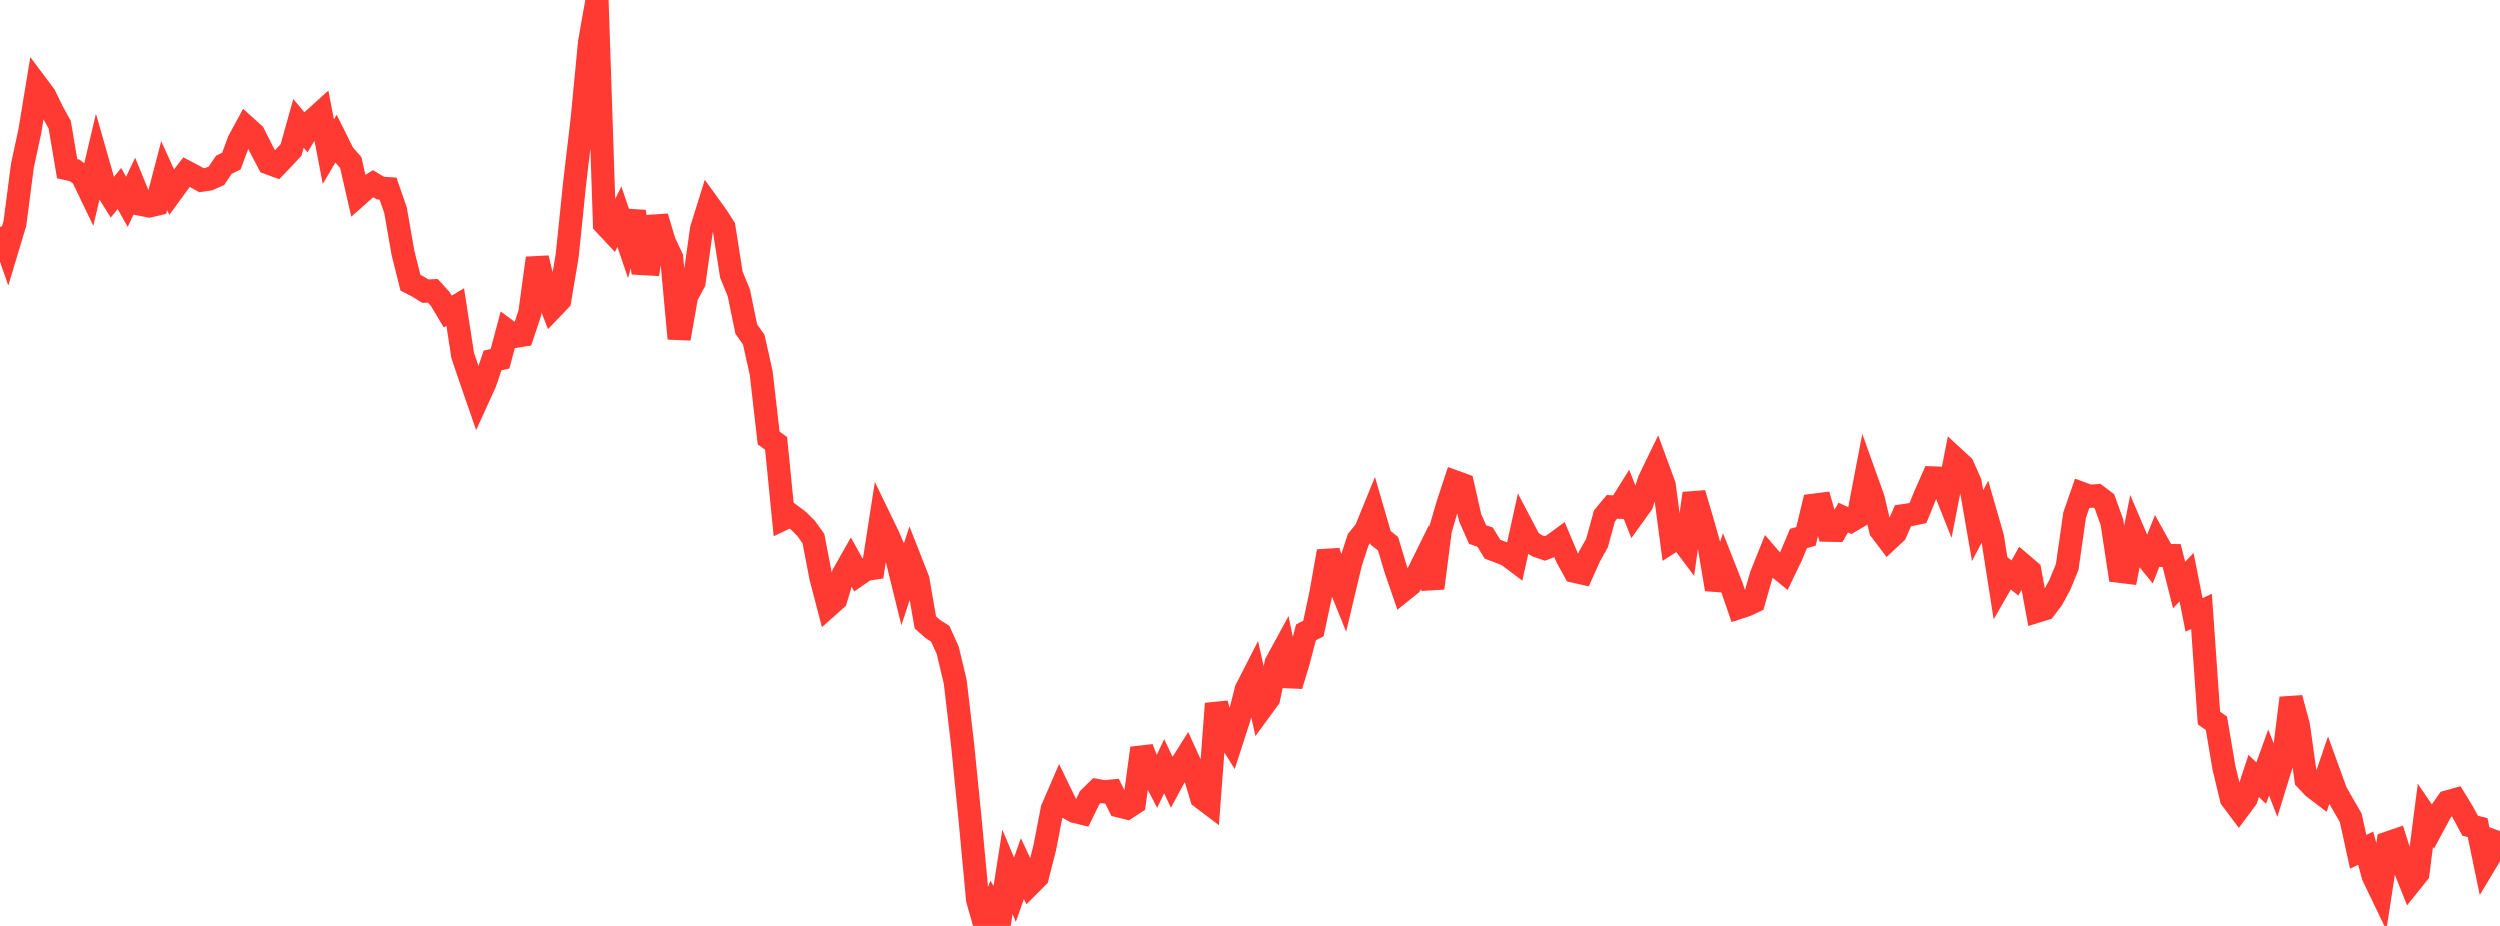 <?xml version="1.0" standalone="no"?>
<!DOCTYPE svg PUBLIC "-//W3C//DTD SVG 1.1//EN" "http://www.w3.org/Graphics/SVG/1.1/DTD/svg11.dtd">

<svg width="135" height="50" viewBox="0 0 135 50" preserveAspectRatio="none" 
  xmlns="http://www.w3.org/2000/svg"
  xmlns:xlink="http://www.w3.org/1999/xlink">


<polyline points="0.0, 12.251 0.403, 13.401 0.806, 12.061 1.209, 8.952 1.612, 7.08 2.015, 4.632 2.418, 5.171 2.821, 6.003 3.224, 6.732 3.627, 9.111 4.03, 9.201 4.433, 9.493 4.836, 10.33 5.239, 8.618 5.642, 10.03 6.045, 10.675 6.448, 10.178 6.851, 10.897 7.254, 10.056 7.657, 11.042 8.06, 11.122 8.463, 11.028 8.866, 9.485 9.269, 10.372 9.672, 9.819 10.075, 9.294 10.478, 9.507 10.881, 9.732 11.284, 9.671 11.687, 9.492 12.09, 8.896 12.493, 8.702 12.896, 7.615 13.299, 6.871 13.701, 7.235 14.104, 8.039 14.507, 8.803 14.91, 8.95 15.313, 8.531 15.716, 8.098 16.119, 6.66 16.522, 7.145 16.925, 6.461 17.328, 6.097 17.731, 8.191 18.134, 7.506 18.537, 8.317 18.94, 8.774 19.343, 10.535 19.746, 10.178 20.149, 9.922 20.552, 10.161 20.955, 10.188 21.358, 11.352 21.761, 13.657 22.164, 15.266 22.567, 15.474 22.97, 15.722 23.373, 15.703 23.776, 16.149 24.179, 16.824 24.582, 16.581 24.985, 19.19 25.388, 20.381 25.791, 21.546 26.194, 20.66 26.597, 19.466 27.0, 19.374 27.403, 17.868 27.806, 18.167 28.209, 18.101 28.612, 16.897 29.015, 13.94 29.418, 15.588 29.821, 16.632 30.224, 16.211 30.627, 13.81 31.03, 9.897 31.433, 6.477 31.836, 2.291 32.239, 0.0 32.642, 12.09 33.045, 12.521 33.448, 11.701 33.851, 12.888 34.254, 11.42 34.657, 14.231 35.06, 14.254 35.463, 11.708 35.866, 13.055 36.269, 13.91 36.672, 18.283 37.075, 15.995 37.478, 15.246 37.881, 12.381 38.284, 11.086 38.687, 11.644 39.09, 12.267 39.493, 14.827 39.896, 15.809 40.299, 17.771 40.701, 18.338 41.104, 20.138 41.507, 23.653 41.91, 23.942 42.313, 28.011 42.716, 27.819 43.119, 28.122 43.522, 28.523 43.925, 29.086 44.328, 31.18 44.731, 32.723 45.134, 32.364 45.537, 31.012 45.94, 30.301 46.343, 31.031 46.746, 30.753 47.149, 30.69 47.552, 28.098 47.955, 28.93 48.358, 29.862 48.761, 31.499 49.164, 30.271 49.567, 31.297 49.97, 33.614 50.373, 33.967 50.776, 34.226 51.179, 35.122 51.582, 36.813 51.985, 40.252 52.388, 44.285 52.791, 48.583 53.194, 50.0 53.597, 48.974 54.0, 49.656 54.403, 47.081 54.806, 48.045 55.209, 46.905 55.612, 47.762 56.015, 47.357 56.418, 45.774 56.821, 43.689 57.224, 42.756 57.627, 43.585 58.03, 43.814 58.433, 43.913 58.836, 43.086 59.239, 42.688 59.642, 42.761 60.045, 42.717 60.448, 43.525 60.851, 43.625 61.254, 43.362 61.657, 40.404 62.06, 41.445 62.463, 42.222 62.866, 41.375 63.269, 42.231 63.672, 41.484 64.075, 40.842 64.478, 41.725 64.881, 43.065 65.284, 43.369 65.687, 37.998 66.09, 39.419 66.493, 40.062 66.896, 38.816 67.299, 37.229 67.701, 36.444 68.104, 38.265 68.507, 37.714 68.91, 35.807 69.313, 35.066 69.716, 37.023 70.119, 35.696 70.522, 34.147 70.925, 33.941 71.328, 32.042 71.731, 29.771 72.134, 31.066 72.537, 32.063 72.94, 30.369 73.343, 29.137 73.746, 28.64 74.149, 27.654 74.552, 29.039 74.955, 29.361 75.358, 30.707 75.761, 31.882 76.164, 31.557 76.567, 30.976 76.97, 30.159 77.373, 31.76 77.776, 28.627 78.179, 27.249 78.582, 26.025 78.985, 26.171 79.388, 27.956 79.791, 28.866 80.194, 29.003 80.597, 29.658 81.0, 29.809 81.403, 29.97 81.806, 30.273 82.209, 28.452 82.612, 29.22 83.015, 29.478 83.418, 29.614 83.821, 29.461 84.224, 29.164 84.627, 30.121 85.03, 30.85 85.433, 30.941 85.836, 30.045 86.239, 29.323 86.642, 27.856 87.045, 27.37 87.448, 27.391 87.851, 26.746 88.254, 27.765 88.657, 27.205 89.06, 25.935 89.463, 25.103 89.866, 26.201 90.269, 29.23 90.672, 28.971 91.075, 29.511 91.478, 26.645 91.881, 28.006 92.284, 29.427 92.687, 31.82 93.09, 30.616 93.493, 31.637 93.896, 32.807 94.299, 32.675 94.701, 32.487 95.104, 31.08 95.507, 30.077 95.91, 30.546 96.313, 30.874 96.716, 30.036 97.119, 29.078 97.522, 28.966 97.925, 27.283 98.328, 27.232 98.731, 28.633 99.134, 28.641 99.537, 27.951 99.94, 28.136 100.343, 27.899 100.746, 25.793 101.149, 26.917 101.552, 28.617 101.955, 29.15 102.358, 28.773 102.761, 27.849 103.164, 27.789 103.567, 27.706 103.97, 26.719 104.373, 25.807 104.776, 25.822 105.179, 26.837 105.582, 24.782 105.985, 25.153 106.388, 26.059 106.791, 28.384 107.194, 27.621 107.597, 29.02 108.0, 31.592 108.403, 30.888 108.806, 31.21 109.209, 30.491 109.612, 30.835 110.015, 32.999 110.418, 32.875 110.821, 32.339 111.224, 31.597 111.627, 30.622 112.03, 27.813 112.433, 26.653 112.836, 26.803 113.239, 26.771 113.642, 27.077 114.045, 28.203 114.448, 30.849 114.851, 30.898 115.254, 28.843 115.657, 29.789 116.06, 30.285 116.463, 29.267 116.866, 29.992 117.269, 29.999 117.672, 31.593 118.075, 31.166 118.478, 33.204 118.881, 33.015 119.284, 38.776 119.687, 39.056 120.09, 41.44 120.493, 43.123 120.896, 43.662 121.299, 43.12 121.701, 41.901 122.104, 42.29 122.507, 41.172 122.91, 42.211 123.313, 40.907 123.716, 37.695 124.119, 39.201 124.522, 42.088 124.925, 42.512 125.328, 42.819 125.731, 41.644 126.134, 42.757 126.537, 43.464 126.94, 44.162 127.343, 45.998 127.746, 45.799 128.149, 47.297 128.552, 48.135 128.955, 45.518 129.358, 45.381 129.761, 46.657 130.164, 47.662 130.567, 47.159 130.97, 44.032 131.373, 44.624 131.776, 43.875 132.179, 43.297 132.582, 43.184 132.985, 43.844 133.388, 44.589 133.791, 44.689 134.194, 46.64 134.597, 45.968 135.0, 44.882" fill="none" stroke="#ff3a33" stroke-width="1.25"/>

</svg>